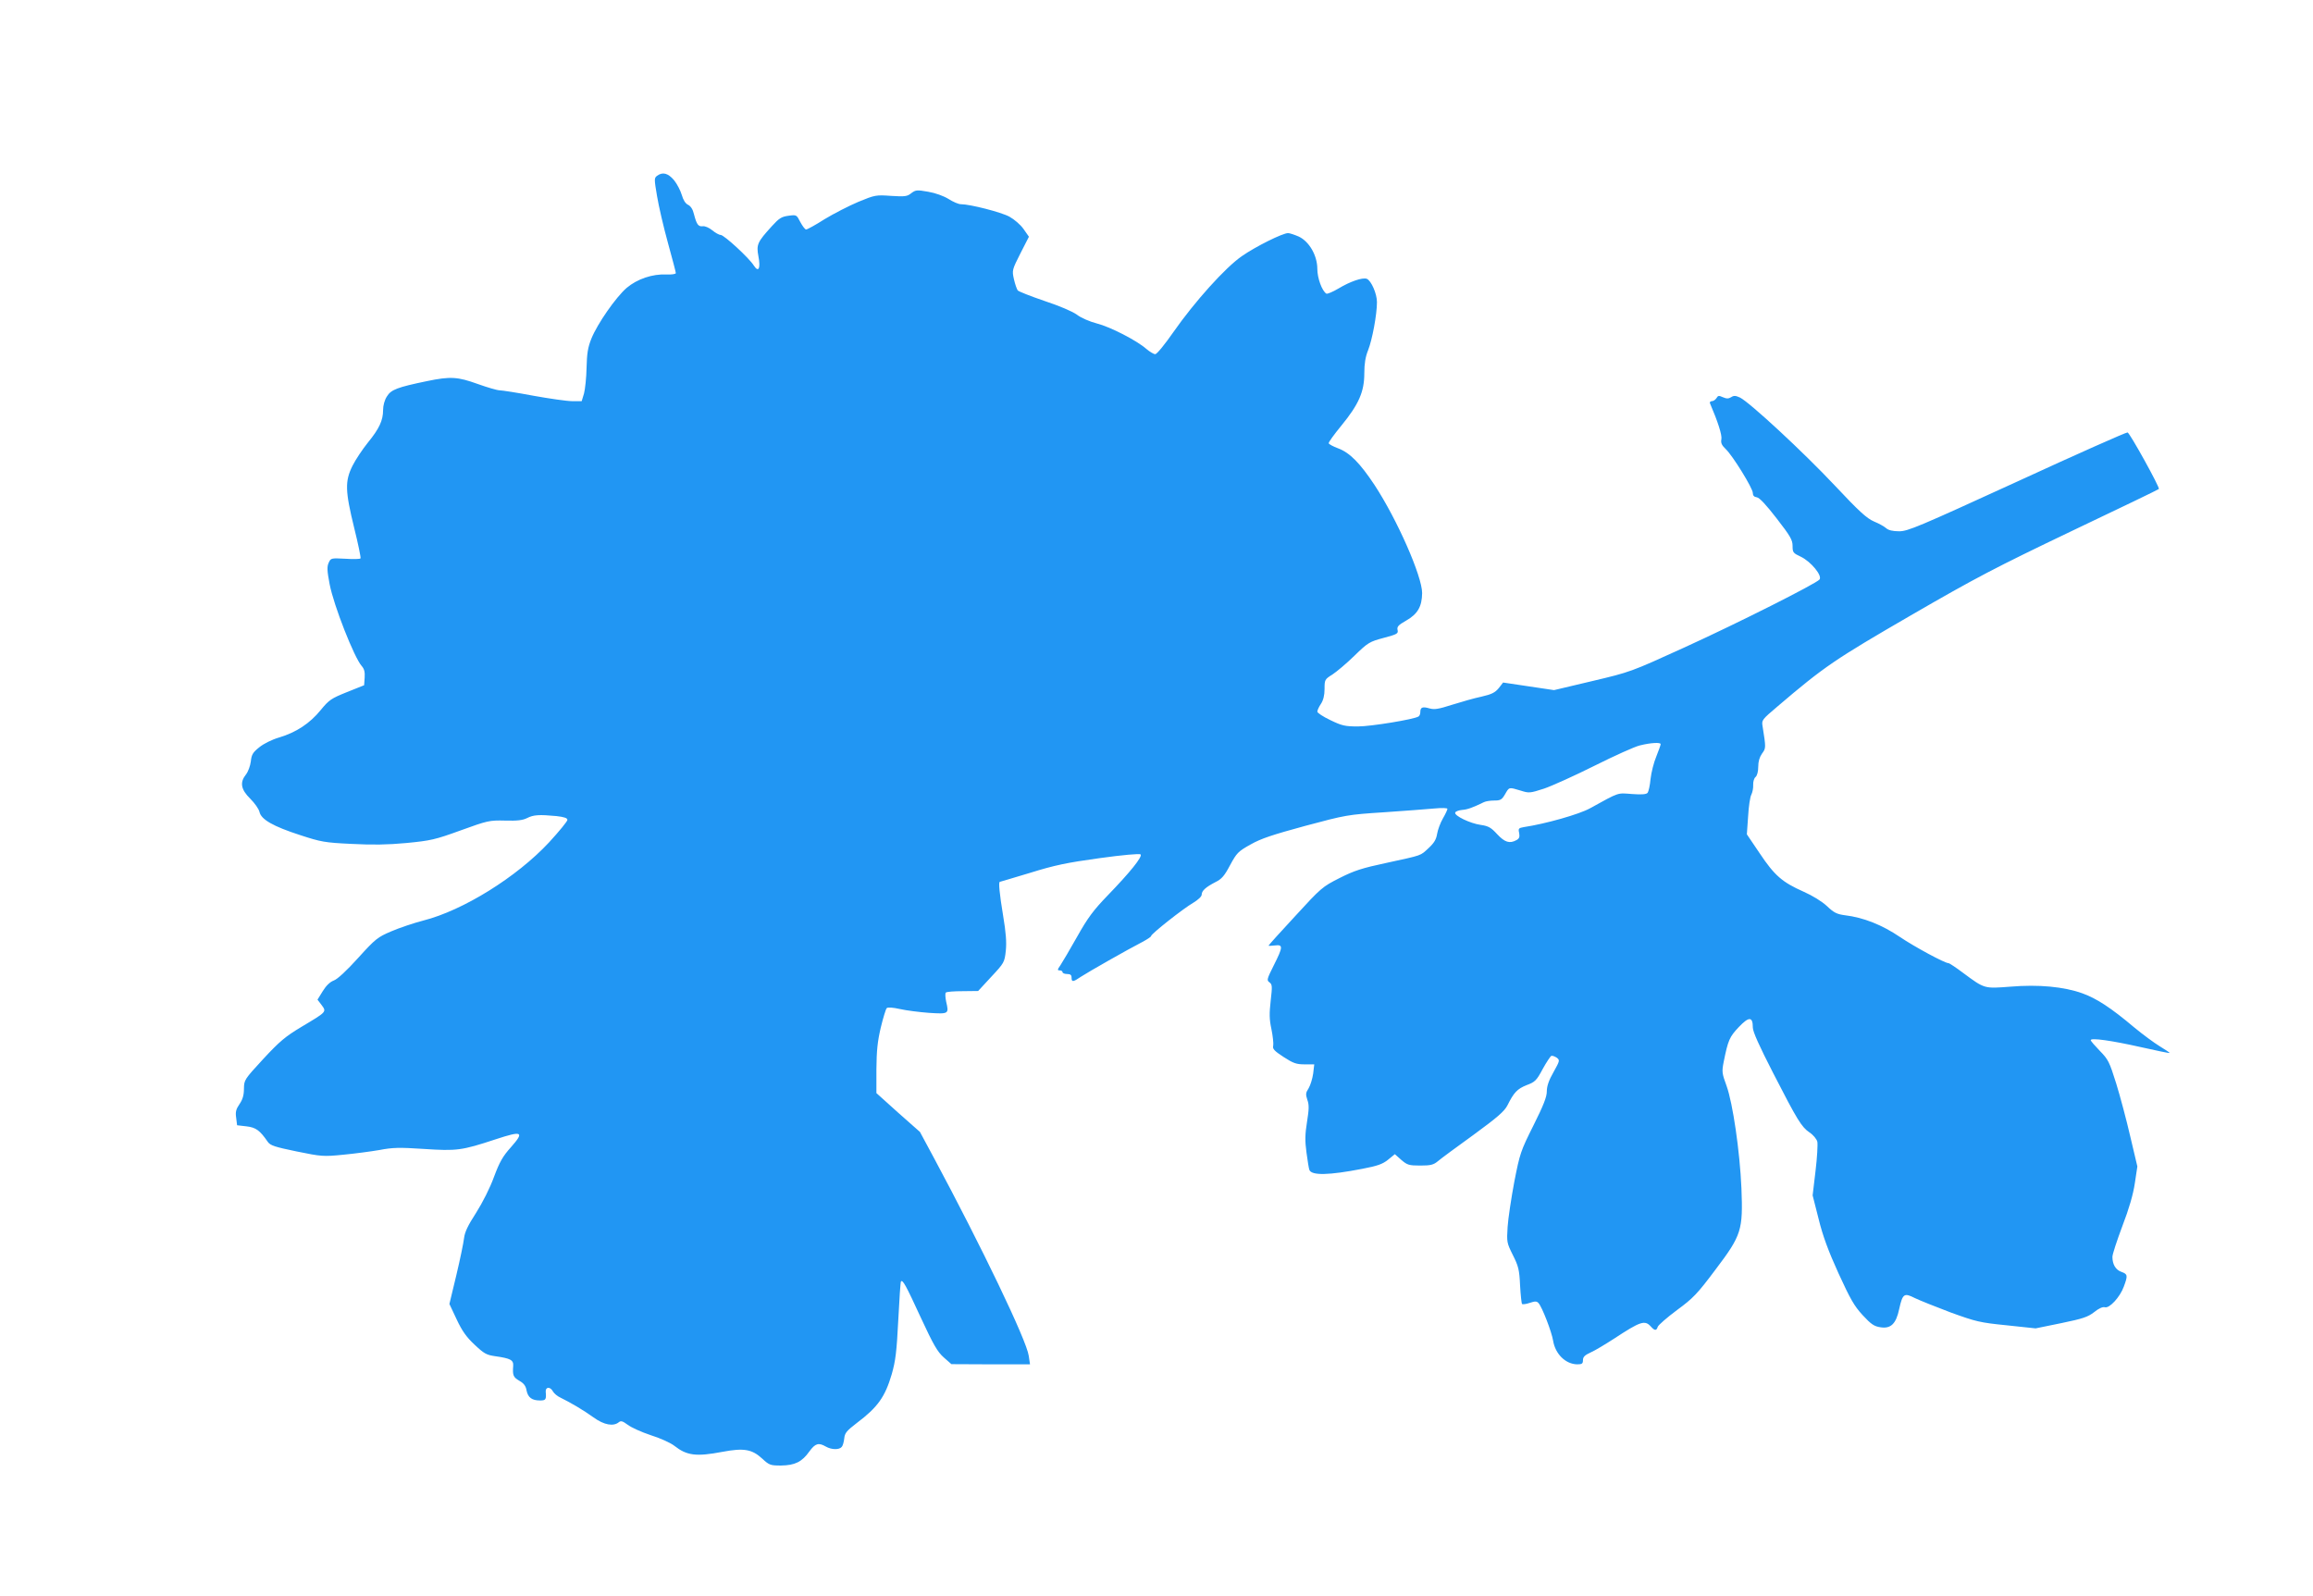 <?xml version="1.0" standalone="no"?>
<!DOCTYPE svg PUBLIC "-//W3C//DTD SVG 20010904//EN"
 "http://www.w3.org/TR/2001/REC-SVG-20010904/DTD/svg10.dtd">
<svg version="1.0" xmlns="http://www.w3.org/2000/svg"
 width="1280pt" height="883pt" viewBox="0 0 1280 883"
 preserveAspectRatio="xMidYMid meet">
<g transform="translate(0,883) scale(0.1,-0.1)"
fill="#2196f3" stroke="none">
<path d="M3636 7857 c-16 -12 -16 -18 0 -112 9 -55 36 -171 60 -258 24 -87 44
-163 44 -168 0 -6 -23 -9 -52 -8 -77 4 -162 -25 -220 -74 -60 -52 -161 -197
-195 -280 -20 -50 -25 -82 -27 -162 -1 -55 -8 -119 -14 -142 l-13 -43 -52 0
c-29 0 -126 14 -215 30 -90 17 -174 30 -187 30 -13 0 -68 16 -121 35 -111 40
-151 43 -281 16 -164 -34 -199 -47 -222 -85 -13 -20 -21 -50 -21 -75 0 -57
-21 -103 -84 -180 -29 -36 -68 -94 -85 -128 -43 -86 -41 -140 9 -344 22 -89
38 -165 35 -169 -2 -4 -40 -5 -84 -2 -79 4 -80 4 -92 -22 -10 -22 -9 -44 5
-118 22 -117 137 -409 178 -454 14 -16 18 -33 16 -64 l-3 -42 -95 -38 c-87
-35 -99 -43 -145 -99 -60 -74 -136 -124 -230 -152 -41 -12 -87 -35 -111 -55
-35 -28 -42 -40 -46 -78 -3 -24 -15 -57 -27 -72 -35 -44 -28 -83 24 -134 24
-24 47 -56 51 -73 9 -42 76 -80 224 -128 116 -38 137 -42 285 -49 117 -6 199
-5 305 5 133 13 157 18 300 70 149 54 158 56 245 54 68 -2 98 2 122 14 35 18
67 20 162 11 44 -5 61 -11 61 -21 0 -8 -46 -64 -102 -125 -179 -192 -475 -376
-695 -432 -54 -14 -134 -41 -178 -60 -75 -32 -87 -41 -183 -147 -65 -72 -115
-118 -135 -125 -21 -8 -42 -28 -61 -59 l-29 -47 23 -30 c28 -38 28 -37 -111
-120 -90 -54 -121 -80 -212 -178 -105 -114 -106 -116 -107 -164 0 -36 -7 -60
-24 -85 -20 -29 -24 -44 -19 -77 l5 -41 52 -6 c52 -6 74 -22 118 -86 14 -20
39 -28 160 -53 137 -28 148 -29 258 -18 63 6 153 18 200 26 72 14 110 15 245
6 183 -12 209 -9 397 53 149 49 162 43 85 -44 -44 -49 -62 -80 -93 -163 -22
-61 -63 -142 -99 -199 -46 -71 -63 -107 -67 -141 -3 -26 -22 -118 -43 -206
l-38 -158 40 -85 c30 -64 54 -98 99 -140 53 -50 66 -57 114 -64 85 -12 102
-21 100 -53 -4 -53 0 -63 34 -83 25 -14 36 -29 40 -54 8 -39 30 -55 75 -55 31
0 35 5 31 48 -2 28 25 30 40 2 6 -11 25 -27 43 -35 55 -27 125 -68 182 -109
58 -42 110 -51 140 -26 11 9 21 6 48 -14 19 -15 77 -41 128 -58 52 -16 111
-43 131 -59 69 -54 120 -61 267 -33 117 22 162 14 217 -36 41 -38 47 -40 106
-40 77 1 116 20 157 78 33 45 51 50 91 27 31 -18 74 -19 88 -2 6 6 12 28 14
47 3 30 13 42 69 85 117 88 157 145 194 271 21 74 27 123 36 299 6 115 12 212
15 214 10 10 27 -21 109 -199 71 -153 93 -191 128 -222 l42 -37 217 -1 218 0
-7 47 c-11 84 -260 602 -524 1094 l-78 145 -121 107 -120 108 0 132 c1 103 6
153 24 230 13 54 28 103 33 108 6 6 33 4 74 -5 35 -8 107 -17 160 -21 110 -7
111 -6 95 62 -5 24 -6 46 -2 50 4 5 46 8 94 8 l85 1 73 79 c71 76 73 80 80
143 5 47 1 101 -15 196 -20 121 -26 186 -18 186 2 0 77 23 168 50 135 42 202
56 383 81 129 18 223 26 228 21 12 -12 -59 -100 -182 -227 -79 -82 -110 -123
-170 -230 -40 -71 -82 -142 -92 -157 -17 -24 -17 -28 -4 -28 9 0 16 -4 16 -10
0 -5 11 -10 25 -10 18 0 25 -5 25 -20 0 -26 8 -25 52 5 38 25 259 151 341 193
26 14 47 28 47 32 0 12 179 153 233 184 28 17 47 35 47 45 0 22 23 42 77 70
33 16 49 34 80 93 37 68 44 76 114 115 58 33 123 54 303 103 224 60 234 62
435 75 113 8 239 17 279 21 41 4 72 3 72 -2 0 -5 -11 -29 -25 -53 -14 -24 -28
-62 -32 -85 -5 -31 -16 -50 -47 -79 -48 -44 -31 -38 -233 -82 -136 -29 -179
-43 -260 -84 -95 -48 -102 -54 -245 -210 -82 -88 -148 -162 -148 -164 0 -2 16
-1 35 1 46 6 46 -7 -6 -110 -38 -76 -40 -83 -24 -94 16 -12 16 -22 7 -101 -8
-71 -8 -103 4 -158 8 -39 12 -80 10 -91 -5 -18 5 -29 57 -63 54 -35 71 -41
117 -41 l53 0 -6 -51 c-4 -28 -15 -64 -25 -81 -17 -26 -17 -34 -7 -65 10 -27
9 -52 -2 -121 -11 -68 -12 -105 -3 -170 6 -45 13 -89 16 -96 12 -32 108 -30
293 6 84 16 112 26 142 50 l38 31 36 -32 c33 -28 42 -31 105 -31 57 0 73 4 97
24 15 13 103 78 196 145 134 98 172 131 189 164 36 72 54 91 106 112 46 17 55
25 89 89 21 38 43 71 48 73 6 2 19 -3 30 -10 18 -14 17 -17 -18 -80 -26 -45
-37 -78 -37 -106 0 -31 -18 -77 -74 -189 -71 -142 -75 -154 -106 -312 -17 -91
-34 -203 -37 -250 -5 -83 -5 -87 29 -155 31 -62 36 -81 40 -168 3 -54 8 -100
11 -103 3 -3 22 -1 42 6 30 10 39 10 49 -1 20 -22 73 -159 81 -209 12 -73 69
-129 133 -130 27 0 32 4 32 23 0 18 10 28 43 43 23 10 81 45 129 76 146 96
170 104 203 68 22 -25 32 -25 39 -2 4 10 51 51 106 92 90 66 113 90 214 225
144 190 152 218 143 449 -9 207 -48 471 -82 566 -26 71 -27 79 -16 135 24 119
32 137 83 191 57 60 78 59 78 -2 0 -23 35 -101 112 -251 135 -263 157 -299
202 -330 20 -13 39 -36 43 -51 3 -15 -1 -88 -10 -162 l-16 -135 33 -130 c23
-94 54 -178 110 -301 66 -144 87 -181 134 -232 47 -51 64 -62 99 -67 57 -9 86
20 103 101 19 85 27 91 86 61 27 -13 117 -49 199 -80 141 -51 161 -56 310 -71
l160 -17 142 29 c121 25 147 34 182 61 26 21 47 30 59 27 25 -8 84 56 105 114
23 62 22 69 -14 82 -31 11 -49 41 -49 83 0 14 25 90 55 170 37 96 60 176 69
237 l14 93 -39 165 c-21 91 -56 223 -78 294 -38 121 -44 133 -91 181 -27 28
-50 54 -50 59 0 14 115 -2 279 -39 85 -19 156 -34 157 -32 2 2 -23 18 -54 37
-31 19 -95 66 -142 105 -128 108 -208 160 -286 188 -103 37 -243 50 -398 37
-146 -11 -142 -13 -262 76 -40 30 -76 54 -81 54 -21 0 -189 91 -269 145 -97
66 -202 108 -303 120 -46 6 -62 14 -101 51 -28 26 -80 58 -130 80 -117 52
-160 89 -242 212 l-71 105 7 100 c3 54 11 108 18 120 6 12 11 36 10 53 -1 18
5 38 13 44 9 8 15 30 15 57 0 29 7 53 21 73 22 30 22 31 3 151 -6 34 -3 37 83
110 259 221 317 260 738 504 361 209 467 264 889 466 263 125 481 230 483 233
7 7 -159 307 -173 313 -6 2 -281 -120 -611 -272 -546 -250 -605 -275 -653
-275 -36 0 -60 6 -72 17 -10 9 -40 26 -67 37 -40 17 -83 56 -219 201 -174 185
-470 459 -523 485 -24 11 -34 12 -49 2 -15 -9 -25 -9 -46 0 -22 10 -27 9 -35
-5 -6 -9 -17 -17 -26 -17 -8 0 -13 -6 -10 -12 43 -100 68 -177 63 -199 -4 -20
2 -33 24 -54 39 -37 150 -217 150 -243 0 -14 7 -22 22 -24 15 -2 52 -42 110
-117 76 -98 88 -119 88 -152 0 -36 3 -40 46 -60 56 -27 120 -105 103 -126 -21
-24 -447 -239 -750 -377 -296 -135 -297 -135 -508 -185 l-211 -50 -141 21
-141 21 -24 -31 c-20 -24 -38 -34 -95 -47 -39 -8 -112 -29 -163 -45 -75 -24
-98 -28 -126 -20 -38 11 -50 6 -50 -20 0 -10 -4 -22 -10 -25 -25 -16 -264 -55
-335 -55 -72 0 -89 4 -153 35 -40 19 -72 40 -72 47 0 7 9 27 20 43 13 20 20
47 20 82 0 51 1 54 43 80 23 15 78 61 122 104 76 74 84 78 162 99 75 20 82 24
77 44 -4 18 4 27 48 52 63 36 87 77 88 152 0 93 -138 407 -264 599 -79 119
-136 178 -201 202 -27 10 -51 23 -52 28 -2 5 30 49 71 99 95 116 126 186 126
288 0 53 6 91 21 128 23 58 49 198 49 266 0 47 -32 119 -56 129 -24 9 -93 -15
-156 -53 -32 -19 -63 -32 -68 -29 -24 15 -50 86 -50 137 0 74 -45 152 -103
179 -23 10 -50 19 -59 19 -30 0 -179 -74 -255 -127 -92 -63 -263 -254 -379
-420 -48 -69 -92 -123 -101 -123 -8 0 -30 13 -49 29 -52 46 -199 122 -274 141
-39 10 -88 31 -111 49 -25 18 -98 49 -180 76 -76 26 -142 52 -147 58 -5 7 -15
35 -21 62 -11 49 -10 52 36 143 l47 92 -30 43 c-17 24 -51 53 -78 68 -46 25
-218 69 -269 69 -13 0 -43 13 -68 29 -28 17 -72 33 -113 40 -62 11 -69 10 -93
-8 -22 -18 -35 -20 -112 -15 -83 6 -89 5 -181 -33 -52 -22 -136 -65 -187 -96
-50 -32 -96 -57 -102 -57 -6 0 -20 19 -32 41 -21 41 -21 41 -66 35 -38 -5 -52
-14 -91 -57 -81 -89 -87 -102 -75 -167 13 -67 1 -92 -25 -52 -25 41 -165 170
-184 170 -9 0 -30 12 -47 26 -17 14 -40 24 -52 22 -25 -3 -34 10 -49 68 -6 26
-18 44 -33 51 -14 7 -26 26 -34 54 -7 24 -26 61 -43 82 -33 39 -63 47 -94 24z
m5554 -3145 c0 -5 -11 -35 -24 -68 -14 -33 -28 -89 -32 -125 -3 -35 -11 -69
-16 -76 -7 -9 -33 -11 -86 -7 -84 6 -66 13 -233 -79 -59 -33 -246 -86 -366
-104 -29 -5 -32 -8 -26 -33 4 -22 0 -31 -15 -39 -38 -21 -65 -12 -107 33 -33
36 -48 45 -90 51 -59 8 -148 51 -142 68 2 7 19 13 38 15 30 2 59 13 121 43 10
5 35 9 57 9 34 0 42 4 60 35 23 40 20 40 86 20 47 -15 52 -14 130 11 44 15
170 72 280 127 110 55 223 106 250 112 60 15 115 18 115 7z"/>
</g>
</svg>
